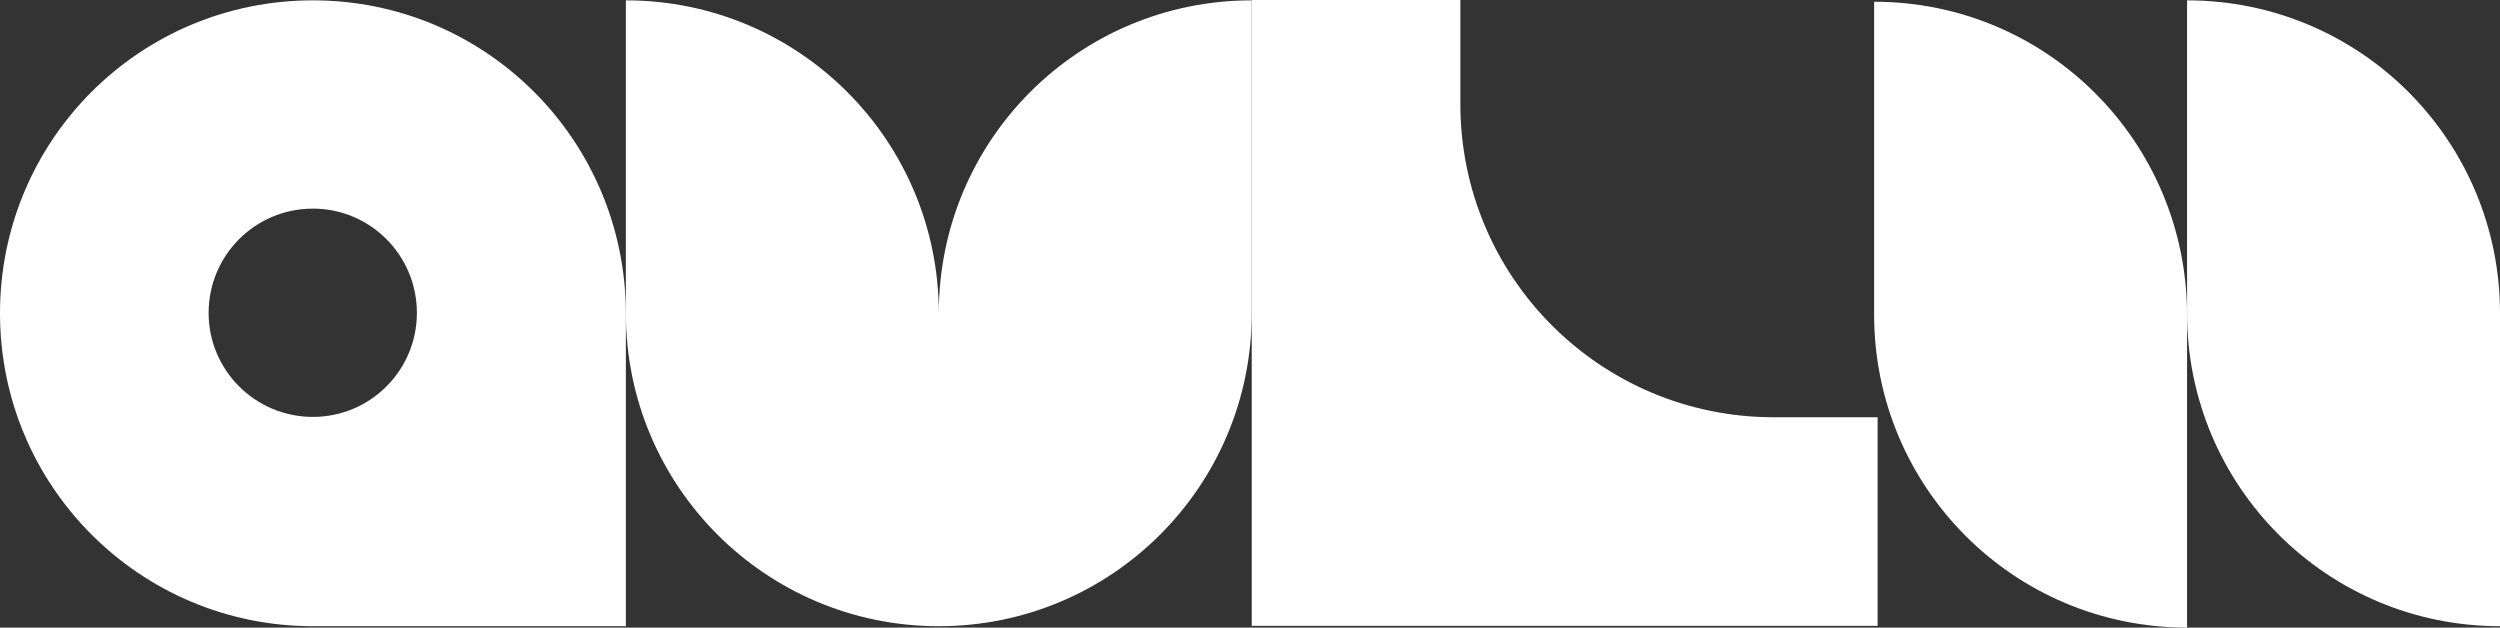 <?xml version="1.0" encoding="utf-8"?>
<!-- Generator: Adobe Illustrator 22.0.0, SVG Export Plug-In . SVG Version: 6.00 Build 0)  -->
<svg version="1.1" id="Layer_1" xmlns="http://www.w3.org/2000/svg" xmlns:xlink="http://www.w3.org/1999/xlink" x="0px" y="0px"
	 width="719px" height="180.5px" viewBox="0 0 719 180.5" style="enable-background:new 0 0 719 180.5;" xml:space="preserve">
<rect x="0" y="0" width="719" height="180.5" fill="#333333" stroke="none"/>
<style type="text/css">
	.st0{fill:#FFFFFF;}
</style>
<path class="st0" d="M0,90.1c0,49.7,40.2,90,90,90h90v-90c-0.1-49.8-40.3-90-90-90C40.2,0.1,0,40.3,0,90.1z M90,60
	c16.5,0,29.9,13.4,29.9,30c0,16.5-13.4,29.9-29.9,29.9c-16.6,0-30-13.4-30-29.9C60,73.4,73.4,60,90,60z"/>
<path class="st0" d="M510.1,120c-49.7,0-90.1-40.2-90.1-90.1V0h-60v180h180v-60H510.1z"/>
<path class="st0" d="M629,0.1v90c0,49.7,40.2,90,90,90v-90C719,40.3,678.7,0.1,629,0.1z"/>
<path class="st0" d="M270,90.1c0-49.8-40.3-90-90-90v90c0,49.7,40.2,90,90,90c49.7,0,90-40.2,90-90v-90C310.2,0.1,270,40.3,270,90.1
	z"/>
<path class="st0" d="M539,0.5v90c0,49.7,40.2,90,90,90v-90C628.9,40.7,588.7,0.5,539,0.5z"/>
</svg>
